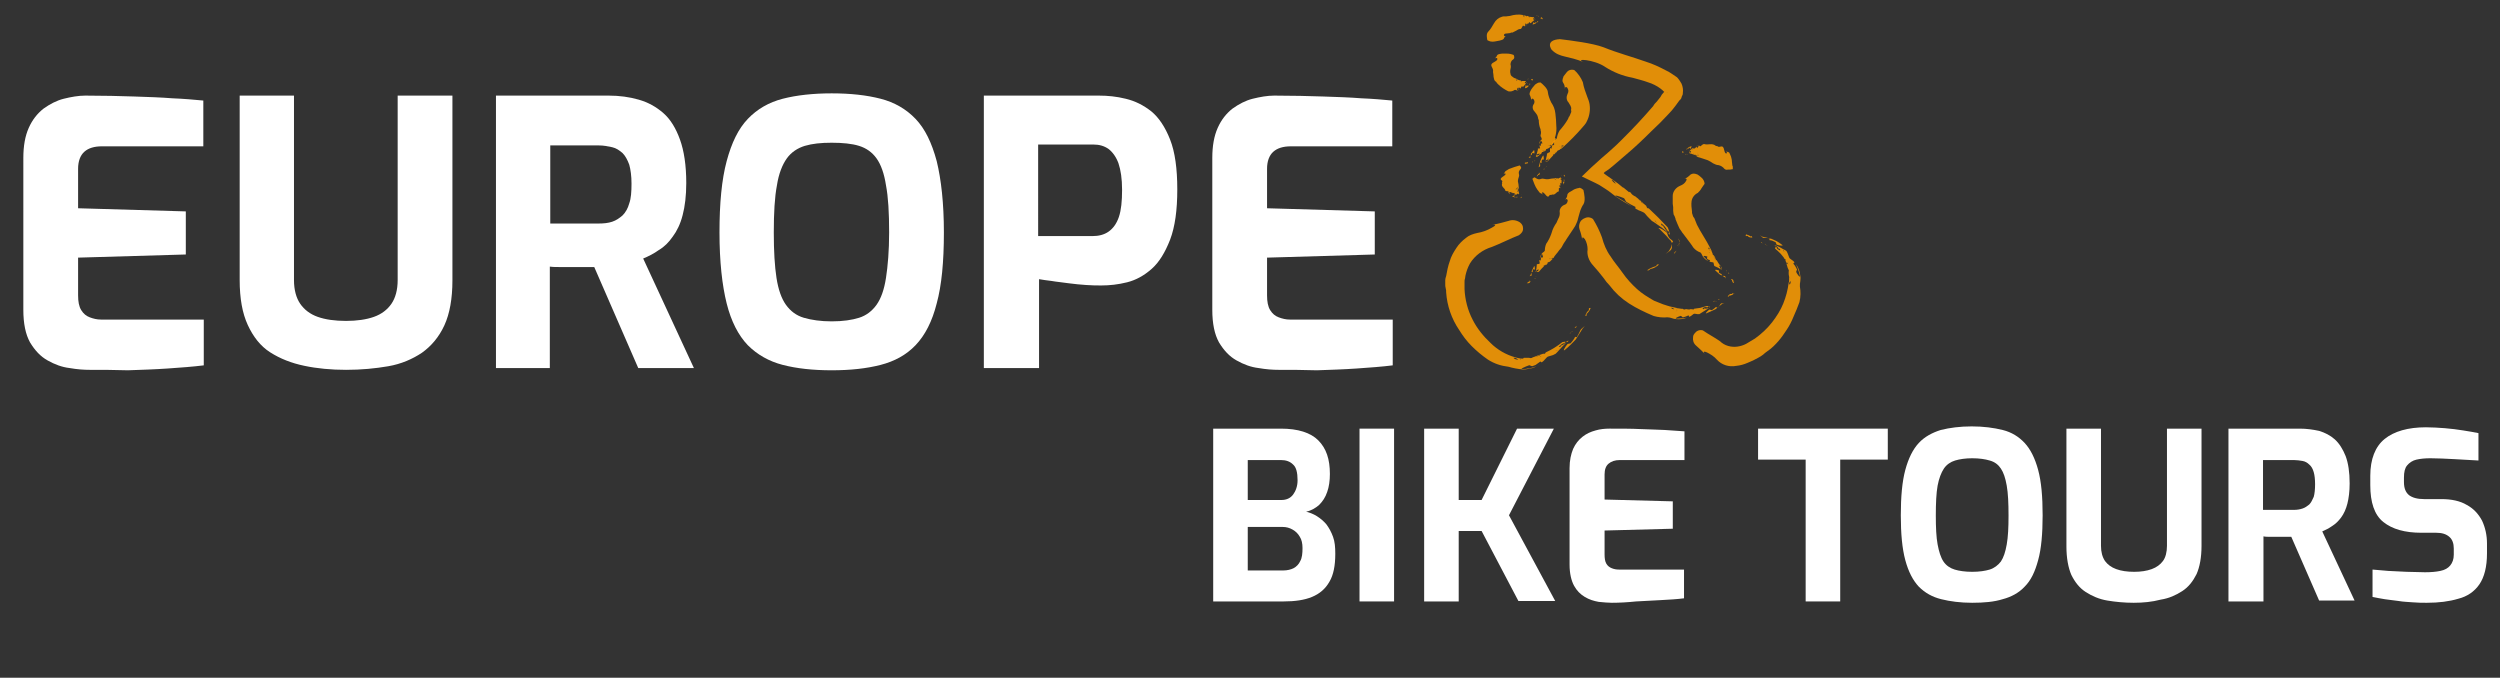 <?xml version="1.0" encoding="utf-8"?>
<!-- Generator: Adobe Illustrator 24.2.3, SVG Export Plug-In . SVG Version: 6.00 Build 0)  -->
<svg version="1.1" id="Layer_1" xmlns="http://www.w3.org/2000/svg" xmlns:xlink="http://www.w3.org/1999/xlink" x="0px" y="0px"
	 viewBox="0 0 557 151" style="enable-background:new 0 0 557 151;" xml:space="preserve">
<rect x="0" y="0" width="557" height="151" fill="#333333" stroke="none"/>
<style type="text/css">
	.st0{enable-background:new    ;}
	.st1{fill:#FFFFFF;}
	.st2{opacity:0.85;}
	.st3{fill:#FF9D00;}
</style>
<g class="st0">
	<path class="st1" d="M20,82.4c-1.3,0-2.8-0.1-4.5-0.4c-1.7-0.2-3.3-0.8-4.9-1.7c-1.6-0.9-2.8-2.2-3.9-4c-1-1.8-1.5-4.2-1.5-7.3
		V35.2c0-2.7,0.4-4.9,1.2-6.7s1.9-3.2,3.3-4.3c1.4-1,2.9-1.8,4.5-2.2c1.6-0.4,3.3-0.7,4.8-0.7c4.1,0,7.7,0.1,10.9,0.2
		c3.1,0.1,6,0.2,8.5,0.4c2.5,0.1,4.8,0.3,6.9,0.5v10.2H22.7c-1.7,0-3,0.4-3.9,1.2c-0.9,0.8-1.4,2.1-1.4,3.8v8.8l24,0.7v9.6l-24,0.7
		v8.4c0,1.4,0.2,2.5,0.7,3.3c0.5,0.8,1.1,1.3,1.9,1.6c0.8,0.3,1.6,0.5,2.5,0.5h22.9v10.2c-2.4,0.3-5.1,0.5-8,0.7
		c-2.9,0.2-5.9,0.3-8.9,0.4C25.5,82.4,22.7,82.4,20,82.4z"/>
	<path class="st1" d="M77.1,82.4c-3.3,0-6.5-0.3-9.3-0.9c-2.9-0.6-5.4-1.6-7.6-3c-2.2-1.4-3.8-3.5-5-6.1c-1.2-2.6-1.8-5.9-1.8-10
		V21.3h12.1v41.1c0,2.2,0.5,4,1.4,5.3c0.9,1.3,2.2,2.3,3.9,2.9c1.7,0.6,3.8,0.9,6.3,0.9c2.4,0,4.5-0.3,6.2-0.9
		c1.7-0.6,3-1.6,3.9-2.9c0.9-1.3,1.4-3.1,1.4-5.3V21.3h12.2v41.2c0,4-0.6,7.4-1.8,10c-1.2,2.6-2.9,4.6-5,6.1c-2.1,1.4-4.6,2.5-7.5,3
		C83.6,82.1,80.5,82.4,77.1,82.4z"/>
	<path class="st1" d="M110.5,82V21.3h25.1c2.4,0,4.6,0.3,6.7,0.9c2.1,0.6,3.9,1.6,5.5,3c1.6,1.4,2.8,3.4,3.7,5.9
		c0.9,2.5,1.4,5.7,1.4,9.7c0,2.8-0.3,5.2-0.8,7.1c-0.5,2-1.3,3.6-2.2,4.8c-0.9,1.3-1.9,2.3-3.1,3c-1.1,0.8-2.3,1.4-3.5,1.9L154.6,82
		h-12.4l-9.8-22.5c-0.7,0-1.4,0-2.3,0c-0.8,0-1.7,0-2.6,0c-0.9,0-1.8,0-2.6,0c-0.9,0-1.7,0-2.4-0.1V82H110.5z M122.6,49.8h10.8
		c1.1,0,2.1-0.1,3-0.4c0.9-0.3,1.6-0.8,2.3-1.4c0.7-0.7,1.2-1.6,1.5-2.7c0.4-1.1,0.5-2.6,0.5-4.4c0-1.7-0.2-3.1-0.5-4.2
		c-0.4-1.1-0.9-2-1.5-2.6c-0.7-0.6-1.4-1.1-2.3-1.3c-0.9-0.2-1.9-0.4-3-0.4h-10.8V49.8z"/>
	<path class="st1" d="M185.3,82.5c-4.2,0-7.8-0.4-10.9-1.2c-3.1-0.8-5.7-2.3-7.8-4.4c-2.1-2.2-3.7-5.3-4.7-9.3
		c-1-4-1.6-9.3-1.6-15.8c0-6.5,0.5-11.8,1.6-15.9c1.1-4.1,2.6-7.2,4.7-9.4c2.1-2.2,4.7-3.7,7.8-4.5c3.1-0.8,6.8-1.2,10.9-1.2
		c4.2,0,7.8,0.4,10.9,1.2c3.1,0.8,5.7,2.3,7.8,4.5c2.1,2.2,3.6,5.3,4.7,9.4c1,4.1,1.6,9.4,1.6,15.9c0,6.5-0.5,11.8-1.6,15.8
		c-1,4-2.6,7.1-4.7,9.3c-2.1,2.2-4.7,3.6-7.8,4.4C193.1,82.1,189.5,82.5,185.3,82.5z M185.3,71.6c2.5,0,4.5-0.3,6.1-0.8
		c1.6-0.5,2.9-1.5,3.9-2.9c1-1.4,1.7-3.4,2.1-6c0.4-2.6,0.7-6,0.7-10.1c0-4.4-0.2-7.9-0.7-10.5c-0.4-2.6-1.1-4.6-2.1-6
		c-1-1.4-2.3-2.3-3.9-2.8c-1.6-0.5-3.7-0.7-6.1-0.7c-2.4,0-4.3,0.2-6,0.7c-1.6,0.5-3,1.4-4,2.8c-1,1.4-1.8,3.4-2.2,6
		c-0.5,2.6-0.7,6.1-0.7,10.5c0,4.2,0.2,7.5,0.6,10.1c0.4,2.6,1.1,4.6,2.1,6c1,1.4,2.3,2.4,4,2.9C180.8,71.3,182.9,71.6,185.3,71.6z"
		/>
	<path class="st1" d="M219.2,82V21.3h25.6c2,0,4,0.2,6,0.7c2.1,0.5,3.9,1.4,5.7,2.8c1.7,1.4,3.1,3.5,4.2,6.3
		c1.1,2.8,1.6,6.5,1.6,11.1c0,4.6-0.5,8.3-1.6,11.2c-1.1,2.8-2.4,5-4.1,6.5c-1.7,1.5-3.5,2.5-5.5,3c-2,0.5-3.9,0.7-5.7,0.7
		c-1,0-2.1,0-3.4-0.1s-2.6-0.2-4-0.4c-1.3-0.2-2.6-0.3-3.7-0.5c-1.1-0.1-2.1-0.3-2.8-0.4V82H219.2z M231.3,52.6h12.1
		c1.4,0,2.6-0.3,3.6-1c1-0.7,1.8-1.8,2.3-3.3c0.5-1.5,0.7-3.5,0.7-6c0-2.5-0.3-4.4-0.8-5.9c-0.5-1.4-1.3-2.5-2.2-3.2
		c-1-0.7-2.1-1-3.4-1h-12.3V52.6z"/>
	<path class="st1" d="M284.9,82.4c-1.3,0-2.8-0.1-4.5-0.4c-1.7-0.2-3.3-0.8-4.9-1.7c-1.6-0.9-2.8-2.2-3.9-4c-1-1.8-1.5-4.2-1.5-7.3
		V35.2c0-2.7,0.4-4.9,1.2-6.7s1.9-3.2,3.3-4.3c1.4-1,2.9-1.8,4.5-2.2c1.6-0.4,3.3-0.7,4.8-0.7c4.1,0,7.7,0.1,10.9,0.2
		c3.1,0.1,6,0.2,8.5,0.4c2.5,0.1,4.8,0.3,6.9,0.5v10.2h-22.6c-1.7,0-3,0.4-3.9,1.2c-0.9,0.8-1.4,2.1-1.4,3.8v8.8l24,0.7v9.6l-24,0.7
		v8.4c0,1.4,0.2,2.5,0.7,3.3c0.5,0.8,1.1,1.3,1.9,1.6c0.8,0.3,1.6,0.5,2.5,0.5h22.9v10.2c-2.4,0.3-5.1,0.5-8,0.7
		c-2.9,0.2-5.9,0.3-8.9,0.4C290.4,82.4,287.5,82.4,284.9,82.4z"/>
</g>
<g class="st0">
	<path class="st1" d="M270.3,134V95.5h15.1c3.8,0,6.6,0.9,8.3,2.6c1.8,1.8,2.6,4.2,2.6,7.5c0,1.5-0.2,2.9-0.6,4
		c-0.4,1.2-1,2.1-1.8,2.9c-0.8,0.7-1.8,1.3-2.9,1.5c0.8,0.2,1.6,0.5,2.4,1c0.8,0.5,1.5,1.1,2.1,1.8c0.6,0.8,1.1,1.7,1.5,2.8
		s0.5,2.3,0.5,3.8c0,2.6-0.4,4.7-1.3,6.2c-0.9,1.6-2.2,2.7-3.9,3.4c-1.7,0.7-3.8,1-6.3,1H270.3z M278,111.4h7.5c1.1,0,2-0.4,2.6-1.2
		c0.6-0.8,1-1.9,1-3.2c0-1.7-0.3-2.9-1-3.5c-0.7-0.7-1.6-1-2.7-1H278V111.4z M278,127.1h7.9c0.9,0,1.7-0.2,2.3-0.5s1.2-0.9,1.5-1.6
		c0.4-0.7,0.5-1.7,0.5-2.9c0-1-0.2-1.9-0.6-2.5c-0.4-0.7-0.9-1.2-1.6-1.6c-0.7-0.4-1.4-0.6-2.3-0.6H278V127.1z"/>
	<path class="st1" d="M302.9,134V95.5h7.7V134H302.9z"/>
	<path class="st1" d="M317.3,134V95.5h7.7v15.9h5.1l7.9-15.9h8.2l-10,19.3l10.3,19.1h-8.2l-8.2-15.6H325V134H317.3z"/>
	<path class="st1" d="M359.1,134.3c-0.8,0-1.8-0.1-2.9-0.2c-1.1-0.2-2.1-0.5-3.1-1.1c-1-0.6-1.8-1.4-2.4-2.5c-0.6-1.1-1-2.7-1-4.7
		v-21.5c0-1.7,0.3-3.1,0.8-4.3c0.5-1.1,1.2-2,2.1-2.7c0.9-0.7,1.8-1.1,2.9-1.4c1-0.3,2.1-0.4,3.1-0.4c2.6,0,4.9,0,6.9,0.1
		c2,0.1,3.8,0.1,5.4,0.2c1.6,0.1,3,0.2,4.4,0.3v6.4h-14.4c-1.1,0-1.9,0.3-2.5,0.8c-0.6,0.5-0.9,1.3-0.9,2.4v5.6l15.2,0.4v6.1
		l-15.2,0.4v5.3c0,0.9,0.1,1.6,0.4,2.1c0.3,0.5,0.7,0.8,1.2,1c0.5,0.2,1,0.3,1.6,0.3h14.5v6.4c-1.5,0.2-3.2,0.3-5.1,0.4
		c-1.9,0.1-3.7,0.2-5.6,0.3C362.6,134.2,360.8,134.3,359.1,134.3z"/>
	<path class="st1" d="M402.3,134v-31.6h-10.6v-6.9h28.9v6.9H410V134H402.3z"/>
	<path class="st1" d="M439.4,134.3c-2.6,0-4.9-0.3-6.9-0.8c-2-0.5-3.6-1.4-5-2.8c-1.3-1.4-2.3-3.3-3-5.9c-0.7-2.6-1-5.9-1-10
		c0-4.1,0.3-7.5,1-10.1c0.7-2.6,1.7-4.6,3-6c1.3-1.4,3-2.3,4.9-2.9c2-0.5,4.3-0.8,6.9-0.8c2.6,0,4.9,0.3,6.9,0.8
		c2,0.5,3.6,1.5,4.9,2.9c1.3,1.4,2.3,3.4,3,6c0.7,2.6,1,5.9,1,10.1c0,4.1-0.3,7.5-1,10c-0.7,2.6-1.6,4.5-3,5.9
		c-1.3,1.4-3,2.3-4.9,2.8C444.3,134.1,442,134.3,439.4,134.3z M439.4,127.4c1.6,0,2.9-0.2,3.9-0.5c1-0.3,1.9-1,2.5-1.8
		c0.6-0.9,1-2.1,1.3-3.8s0.4-3.8,0.4-6.4c0-2.8-0.1-5-0.4-6.7s-0.7-2.9-1.3-3.8c-0.6-0.9-1.4-1.5-2.5-1.8c-1-0.3-2.3-0.5-3.9-0.5
		c-1.5,0-2.8,0.2-3.8,0.5c-1,0.3-1.9,0.9-2.5,1.8c-0.6,0.9-1.1,2.2-1.4,3.8c-0.3,1.7-0.4,3.9-0.4,6.7c0,2.6,0.1,4.8,0.4,6.4
		c0.3,1.6,0.7,2.9,1.3,3.8c0.6,0.9,1.5,1.5,2.5,1.8C436.5,127.2,437.8,127.4,439.4,127.4z"/>
	<path class="st1" d="M475.4,134.3c-2.1,0-4.1-0.2-5.9-0.5s-3.4-1-4.8-1.9c-1.4-0.9-2.4-2.2-3.2-3.8c-0.7-1.6-1.1-3.8-1.1-6.3V95.5
		h7.7v26.1c0,1.4,0.3,2.5,0.9,3.4c0.6,0.8,1.4,1.4,2.5,1.8c1.1,0.4,2.4,0.6,4,0.6c1.5,0,2.8-0.2,3.9-0.6c1.1-0.4,1.9-1,2.5-1.8
		c0.6-0.8,0.9-2,0.9-3.4V95.5h7.7v26.1c0,2.6-0.4,4.7-1.1,6.3c-0.8,1.6-1.8,2.9-3.2,3.8c-1.4,0.9-2.9,1.6-4.8,1.9
		C479.5,134.1,477.5,134.3,475.4,134.3z"/>
	<path class="st1" d="M496.5,134V95.5h15.9c1.5,0,2.9,0.2,4.3,0.5c1.3,0.4,2.5,1,3.5,1.9c1,0.9,1.8,2.2,2.4,3.7
		c0.6,1.6,0.9,3.6,0.9,6.1c0,1.8-0.2,3.3-0.5,4.5c-0.3,1.2-0.8,2.3-1.4,3.1c-0.6,0.8-1.2,1.4-2,1.9c-0.7,0.5-1.5,0.9-2.2,1.2
		l7.2,15.4h-7.9l-6.2-14.2c-0.4,0-0.9,0-1.4,0c-0.5,0-1.1,0-1.6,0s-1.1,0-1.7,0c-0.6,0-1.1,0-1.5-0.1V134H496.5z M504.2,113.6h6.9
		c0.7,0,1.3-0.1,1.9-0.3c0.6-0.2,1-0.5,1.5-0.9c0.4-0.4,0.7-1,1-1.7c0.2-0.7,0.3-1.7,0.3-2.8c0-1.1-0.1-2-0.3-2.7
		c-0.2-0.7-0.5-1.3-1-1.7c-0.4-0.4-0.9-0.7-1.5-0.8s-1.2-0.2-1.9-0.2h-6.9V113.6z"/>
	<path class="st1" d="M540.7,134.3c-1,0-2,0-3.1-0.1c-1.1-0.1-2.1-0.1-3.2-0.3c-1.1-0.1-2.1-0.3-3.1-0.4c-1-0.2-1.9-0.3-2.7-0.5
		v-6.1c1,0.1,2.2,0.2,3.5,0.3c1.3,0.1,2.7,0.1,4.1,0.2c1.4,0,2.8,0.1,4.1,0.1c1.3,0,2.5-0.1,3.4-0.3c1-0.2,1.7-0.6,2.2-1.2
		c0.5-0.6,0.8-1.4,0.8-2.4v-1.4c0-1.1-0.3-2-1-2.6c-0.7-0.6-1.6-0.9-2.9-0.9h-3.3c-3.7,0-6.5-0.8-8.5-2.4c-2-1.6-2.9-4.4-2.9-8.2
		V106c0-3.7,1.1-6.5,3.2-8.2c2.1-1.7,5.2-2.6,9.2-2.6c1.4,0,2.8,0.1,4.2,0.2c1.4,0.1,2.8,0.3,4.1,0.5s2.4,0.4,3.4,0.6v6.1
		c-1.6-0.1-3.4-0.2-5.3-0.3c-2-0.1-3.8-0.2-5.4-0.2c-1.2,0-2.2,0.1-3.1,0.3c-0.9,0.2-1.6,0.7-2.1,1.3c-0.5,0.6-0.7,1.5-0.7,2.7v1
		c0,1.4,0.4,2.3,1.1,2.9c0.8,0.6,1.9,0.9,3.4,0.9h3.8c2.3,0,4.2,0.4,5.7,1.3c1.5,0.8,2.6,2,3.4,3.5c0.7,1.5,1.1,3.2,1.1,5.1v2.2
		c0,3-0.6,5.3-1.7,6.9c-1.1,1.6-2.7,2.7-4.7,3.2C545.7,134,543.4,134.3,540.7,134.3z"/>
</g>
<g transform="translate(-1986.44 -1490.804)">
	<g transform="translate(2326.627 1532.731)" class="st2">
		<path class="st3" d="M1.8,20.2L2,20.1c-0.1,0-0.1,0-0.2,0C1.7,20.1,1.7,20.2,1.8,20.2z"/>
		<path class="st3" d="M2.1,20L2.1,20L2.1,20C2.2,19.9,2.2,19.9,2.1,20z"/>
		<path class="st3" d="M2.4,19.6c-0.1,0-0.1,0.1-0.1,0.2C2.3,19.7,2.3,19.6,2.4,19.6z"/>
		<path class="st3" d="M2,19.7c0.1,0,0.1,0.1,0.1,0.1l0,0c0,0,0-0.1,0-0.1C2.2,19.8,2.1,19.8,2,19.7z"/>
		<path class="st3" d="M2,19.7c-0.1,0-0.1,0-0.2-0.1C1.9,19.7,2,19.7,2,19.7z"/>
		<path class="st3" d="M1,18.6c0-0.1,0.3,0.2,0.3,0.1c0-0.2,0-0.5,0.1-0.6c0-0.1,0.4,0.1,0.4,0c0-0.2-0.1-1-0.2-0.7
			c-0.2,0.4-0.3,0.7-0.5,1c-0.1,0.3-0.2,0.7-0.3,1c-0.1,0.1-0.1,0.1-0.2,0.2c0.1,0,0.3-0.1,0.4-0.1C1.2,19.4,0.9,18.9,1,18.6z"/>
		<path class="st3" d="M0.3,21.3c0-0.1,0-0.2,0-0.2c0.3,0.1,0.4-0.1,0.5-0.4l-0.2-0.1c-0.1,0.1,0,0.2,0.1,0.2
			c-0.3,0-0.5,0.1-0.6,0.3C0.2,21.2,0.3,21.3,0.3,21.3z"/>
		<path class="st3" d="M0,21.3c0,0,0-0.1,0.1-0.1l0,0L0,21.3L0,21.3z"/>
		<path class="st3" d="M2.7,18.6c0.3-0.4,0.7-0.8,1.1-1.2c0-0.1-0.1-0.2,0-0.2c0.1,0,0.1,0,0.2,0l0.2-0.2l0-0.1l0,0
			C4.1,17,4.1,17,4,17c-0.1,0-0.1,0-0.2,0c0,0,0.1,0,0.2,0c0.1,0,0.1,0,0.2,0c0-0.1,0.1-0.1,0.1-0.2c0,0.1,0,0.1-0.1,0.2l0,0.1
			l0,0.1c0.1-0.1,0.2-0.2,0.4-0.4c0,0,0-0.1,0-0.1c0-0.1,0.1-0.3,0.3-0.2l0.1-0.1l0,0c0,0,0,0,0.1,0l0.3-0.3c0-0.1,0-0.2,0-0.3
			l0.2,0.1c-0.1-0.1-0.1-0.2-0.1-0.2c-0.1,0-0.3-0.1-0.4-0.1c-0.2-0.1,0.2,0.4-0.2,0.2c0.4,0.2-0.1-0.3,0.2-0.2c0.1,0,0.3,0,0.4,0.1
			c0-0.1,0.2-0.2,0.4-0.2c0.1,0.2-0.2,0.2-0.4,0.2c0,0.1,0,0.2,0.1,0.2l-0.2-0.1c0,0.1,0,0.2,0,0.3l0.6-0.6C6,15.3,6.3,15,6.6,14.6
			c0.3-0.3,0.5-0.7,0.8-1s0.5-0.7,0.7-1.1c0.2-0.4,0.5-0.7,0.7-1.1c0.5-0.8,1.1-1.6,1.6-2.4c0.3-0.4,0.5-0.8,0.7-1.3
			c0.2-0.4,0.3-0.9,0.4-1.3c0.1-0.5,0.3-0.9,0.4-1.4c0.2-0.5,0.4-1,0.7-1.4c0.5-0.8,0.2-2.3,0-3.2c-0.2-0.2-0.5-0.4-0.8-0.5
			C11.6,0,11.2,0,11,0.1c-0.4,0.1-0.7,0.3-1,0.5C9.2,1,9.1,1.2,9,1.5C9,1.6,9,1.8,8.9,2C8.8,2.2,8.7,2.4,8.5,2.6
			C8.8,2.3,9,2.4,9.1,2.7c0,0.5-0.3,0.9-0.7,1C7.8,3.9,7.3,4.5,7.3,5.2C7.4,5.7,7.3,6.3,7,6.8C6.9,7.1,6.7,7.4,6.6,7.7
			C6.1,8.4,5.7,9.2,5.5,10c-0.3,0.9-0.7,1.7-1.2,2.4c-0.2,0.5-0.3,1-0.3,1.5c-0.1,0.3-0.5,0.4-0.7,0.7c-0.2,0.3-0.4,0.7-0.4,1.1
			c0.2-0.4,0.2-0.6,0.4-1c0.1-0.2,0.3,0.5,0.3,0.7c0,0.1-0.4-0.1-0.4,0.1c-0.1,0.1-0.1,0.4-0.1,0.6c0,0.1-0.3-0.2-0.3-0.1
			c-0.1,0.3,0.2,0.8,0,0.8c-0.1,0.1-0.3,0.1-0.4,0.1c-0.1,0-0.1,0.1-0.2,0.1c0,0.1,0,0.1,0,0.2c0.1,0.1,0.3,0.2,0.4,0.2
			c-0.1,0-0.2,0-0.3,0.1c0.1,0,0.2,0,0.3-0.1c-0.1-0.1-0.2-0.2-0.4-0.2c0,0.4-0.1,0.9-0.2,1.3l0,0c0.1-0.2,0.4-0.4,0.6-0.3
			c-0.1,0-0.2-0.1-0.2-0.2l0.2,0.1c0,0.2-0.1,0.5-0.4,0.4l0,0.2c-0.1,0-0.2-0.1-0.3-0.2c0,0,0,0.1-0.1,0.1
			C2.3,18.7,2.5,18.7,2.7,18.6z"/>
		<path class="st3" d="M4.2,16.9c0,0,0,0.1,0,0.1l0.3-0.3C4.2,16.7,4.2,16.8,4.2,16.9z"/>
	</g>
	<g transform="translate(2338.258 1539.197)" class="st2">
		<path class="st3" d="M31.3,18.2l-0.4,0.2c0.1,0,0.2,0,0.3,0C31.2,18.4,31.2,18.3,31.3,18.2z"/>
		<path class="st3" d="M30.5,18.5L30.5,18.5l-0.1,0.1L30.5,18.5z"/>
		<path class="st3" d="M29.8,18.9c0.1,0,0.2-0.1,0.4-0.1C30,18.7,29.9,18.8,29.8,18.9z"/>
		<path class="st3" d="M30.4,18.8c-0.1,0-0.1-0.1-0.1-0.2l0,0c-0.1,0-0.1,0.1-0.2,0.1C30.3,18.7,30.3,18.7,30.4,18.8z"/>
		<path class="st3" d="M30.4,18.8c0.1,0,0.1,0.1,0.2,0.1C30.6,18.8,30.5,18.8,30.4,18.8z"/>
		<path class="st3" d="M30.8,20.2c-0.1,0.1-0.2-0.3-0.3-0.2c-0.3,0.3-0.6,0.5-0.9,0.7c-0.1,0.1-0.5-0.2-0.6-0.1
			c-0.3,0.2-1.1,1-0.6,0.8c0.7-0.3,1.4-0.6,2-0.9c0.5-0.4,1-0.8,1.5-1.2c0.1-0.1,0.3-0.1,0.5-0.2c-0.2,0-0.5,0.1-0.7,0.1
			C31.4,19.3,31.3,20,30.8,20.2z"/>
		<path class="st3" d="M34.2,16.9l-0.1,0.2c-0.5-0.1-0.7,0.2-1,0.5l0.2,0.1c0.2-0.1,0.1-0.2-0.1-0.2c0.4,0,0.9-0.1,1.2-0.4
			C34.4,17,34.4,16.9,34.2,16.9z"/>
		<path class="st3" d="M34.7,17c-0.1,0.1-0.1,0.1-0.2,0.1l0,0L34.7,17L34.7,17z"/>
		<path class="st3" d="M28.4,19.8c-0.5,0.1-1,0.3-1.4,0.4c-0.5,0.1-1,0.1-1.4,0.2c-0.1,0.1-0.1,0.2-0.2,0.2
			c-0.1-0.1-0.1-0.1-0.2-0.1c-0.1,0-0.3,0-0.4,0l-0.1,0l0,0c-0.1,0.1,0,0.1,0,0.2c0.1,0,0.1,0.1,0.2,0.1c0,0-0.1-0.1-0.2-0.1
			c-0.1-0.1-0.1-0.1-0.2-0.1c-0.1,0-0.3,0-0.4,0c0.1-0.1,0.3-0.1,0.4,0l0.2-0.1l0.1,0l-0.9,0c-0.1,0-0.1,0-0.2,0
			c-0.2,0.1-0.4,0.1-0.6-0.1l-0.2,0l0,0c0,0,0,0-0.1,0l-0.7-0.1c-0.2,0.1-0.3,0.2-0.5,0.2l-0.1-0.2c-0.1,0.1-0.2,0.2-0.3,0.2
			c0.1,0.1,0.2,0.3,0.3,0.4c0.1,0.2,0.4-0.4,0.6,0c-0.2-0.4-0.4,0.2-0.6,0c-0.1-0.1-0.2-0.3-0.3-0.4c-0.3,0-0.5-0.1-0.7-0.3
			c0.3-0.1,0.5,0.1,0.7,0.3c0.1,0,0.2-0.1,0.3-0.2l0.1,0.2c0.2-0.1,0.3-0.1,0.5-0.2c-0.5-0.1-0.9-0.2-1.3-0.3
			c-0.7-0.1-1.4-0.4-2.1-0.6l-1-0.4l-0.5-0.2l-0.5-0.2C15.3,17.8,14,17,12.9,16c-1.2-1.1-2.3-2.3-3.2-3.6C8.8,11.1,7.8,10,7,8.7
			C6.1,7.5,5.5,6,5.1,4.5c-0.5-1.4-1.2-2.8-2-4.1C2.6,0,1.9-0.1,1.3,0.2C1,0.3,0.7,0.5,0.4,0.8C0,1.4-0.1,2.1,0.1,2.7
			c0.3,0.8,0.5,1.6,0.6,2.4C0.6,4.3,0.9,4.4,1.3,4.9c0.4,0.7,0.6,1.5,0.6,2.3C1.7,8.4,2.2,9.7,3,10.6c0.4,0.5,0.9,1,1.3,1.5
			c0.4,0.5,0.8,1,1.2,1.5c0.4,0.6,0.8,1.1,1.3,1.6c1.2,1.6,2.6,2.9,4.3,4c1.7,1.1,3.6,2,5.5,2.8c1,0.3,2.1,0.4,3.1,0.3
			c0.3,0,0.7,0.1,1,0.2c0.3,0.1,0.6,0.2,0.9,0.2c0.8,0.1,1.6,0,2.4-0.3c-0.8,0.1-1.5,0.2-2.3,0.2c-0.6,0,0.5-0.5,0.9-0.6
			c0.2-0.1,0.4,0.4,0.6,0.3c0.4-0.1,0.7-0.2,1.1-0.4c0.2-0.1,0.2,0.3,0.2,0.3c0.3-0.1,0.5-0.2,0.7-0.4c0.2-0.2,0.4-0.3,0.5-0.3
			c0.3,0,0.5,0.1,0.7,0.1c0.1,0,0.3,0,0.4,0c0.1-0.1,0.2-0.1,0.3-0.2c-0.1-0.1-0.2-0.3-0.2-0.4c0.1,0,0.3,0,0.5,0
			c-0.1,0-0.3,0-0.5,0c0,0.2,0.1,0.3,0.2,0.4c0.6-0.4,1.3-0.8,1.9-1.2l0,0c-0.4,0.2-0.9,0.2-1.3,0.1c0.2,0,0.2,0.2,0,0.2l-0.2-0.2
			c0.3-0.2,0.6-0.4,1.1-0.2c0.1-0.1,0.1-0.1,0.2-0.2c0.1,0,0.2,0.1,0.2,0.2c0.1,0,0.1-0.1,0.2-0.1c-0.2-0.1-0.3-0.1-0.5-0.2
			L28.4,19.8z"/>
		<path class="st3" d="M24.3,20.5c0.1,0,0.1,0,0.2,0l-0.8,0C23.9,20.6,24.1,20.5,24.3,20.5z"/>
	</g>
	<g transform="translate(2359.122 1529.471)" class="st2">
		<path class="st3" d="M12.6,22.3L12.4,22c0,0.1,0,0.1,0,0.2C12.4,22.3,12.5,22.3,12.6,22.3z"/>
		<path class="st3" d="M12.3,21.8L12.3,21.8L12.3,21.8C12.2,21.8,12.2,21.8,12.3,21.8z"/>
		<path class="st3" d="M11.9,21.5c0,0.1,0.1,0.1,0.2,0.2C12,21.6,12,21.5,11.9,21.5z"/>
		<path class="st3" d="M12,21.9c0-0.1,0.1-0.1,0.1-0.1l0,0c0,0-0.1-0.1-0.1-0.1C12.1,21.7,12.1,21.8,12,21.9z"/>
		<path class="st3" d="M12,21.9c0,0.1,0,0.1-0.1,0.2C12,22,12,21.9,12,21.9z"/>
		<path class="st3" d="M10.8,22.7c-0.1,0,0.3-0.3,0.1-0.3c-0.2-0.1-0.5-0.2-0.6-0.3c-0.1,0,0.1-0.4,0-0.5c-0.2-0.1-1.1-0.3-0.8,0
			c0.4,0.4,0.7,0.6,1,0.9c0.4,0.2,0.8,0.4,1.1,0.6c0.1,0.1,0.1,0.2,0.2,0.3c0-0.1-0.1-0.3-0.1-0.5C11.6,22.7,11,22.9,10.8,22.7z"/>
		<path class="st3" d="M13.7,24.1l-0.2,0c0.1-0.4-0.1-0.5-0.4-0.6L13,23.7c0.1,0.1,0.2,0,0.2-0.1c0,0.3,0.1,0.6,0.3,0.8
			C13.6,24.3,13.7,24.2,13.7,24.1z"/>
		<path class="st3" d="M13.6,24.5c0,0-0.1-0.1-0.1-0.1l0,0L13.6,24.5L13.6,24.5z"/>
		<path class="st3" d="M10.9,20.9c-0.4-0.5-0.8-1-1.1-1.6c-0.1,0-0.2,0-0.2,0c0-0.1,0-0.1,0-0.2l-0.1-0.2l-0.1-0.1l0,0
			c-0.1,0-0.1,0-0.1,0.1c0,0.1,0,0.1-0.1,0.2c0,0,0-0.1,0.1-0.2c0-0.1,0-0.1,0-0.2c-0.1,0-0.1-0.1-0.2-0.2c0.1,0,0.1,0.1,0.2,0.2
			c0,0,0.1,0.1,0.1,0.1l0.1,0l-0.3-0.5c0,0-0.1-0.1-0.1-0.1C9,18.1,8.8,18,8.9,17.8l-0.1-0.1l0,0c0,0,0,0,0-0.1l-0.2-0.4
			c-0.1,0-0.3-0.1-0.4-0.1L8.4,17c-0.1,0-0.2,0-0.3,0C8.1,17.1,8,17.3,8,17.4c-0.1,0.2,0.5-0.1,0.2,0.3c0.3-0.3-0.3-0.1-0.2-0.3
			c0-0.1,0.1-0.3,0.2-0.4C8,16.9,7.9,16.7,8,16.5c0.3,0,0.2,0.3,0.1,0.5c0.1,0,0.2,0,0.3,0l-0.1,0.2c0.1,0,0.2,0.1,0.4,0.1l-0.4-0.8
			c-0.9-1.8-2-3.3-2.9-5.1c-0.2-0.5-0.4-1-0.6-1.5C4.5,9.6,4.5,9.4,4.4,9.1L4.3,8.8c0-0.1,0-0.2,0-0.3C4.2,7.7,4.1,6.9,4.2,6.2
			c0.1-0.8,0.6-1.5,1.4-1.9C5.9,4,6.2,3.7,6.4,3.3c0.3-0.4,0.5-0.8,0.7-1C7.1,1.8,6.8,1.2,6.4,0.9C6.1,0.6,5.8,0.4,5.5,0.2
			C4.7-0.1,4.4,0,4,0.2C3.6,0.6,3.1,1,2.6,1.2C3.1,1,3.2,1.3,3,1.6C2.7,2.2,2.2,2.5,1.7,2.7C0.7,3.1,0,4,0,5C0,5.6,0,6.1,0,6.7
			c0,0.3,0.1,0.5,0.1,0.8c0,0.1,0,0.3,0,0.4s0,0.3,0,0.4c0,0.3,0.1,0.6,0.1,0.8C0.4,9.4,0.5,9.7,0.6,10c0,0.2,0.1,0.4,0.2,0.6
			s0.1,0.3,0.2,0.5c0.1,0.3,0.3,0.6,0.4,0.9c0.1,0.3,0.3,0.5,0.5,0.8s0.3,0.5,0.5,0.7c0.7,1,1.5,1.9,2.2,3c0.4,0.5,1,0.9,1.6,1.1
			c0.3,0.3,0.4,0.8,0.6,1c0.3,0.4,0.7,0.7,1.1,0.9c-0.3-0.3-0.6-0.6-1-1c-0.2-0.3,0.6-0.1,0.8,0c0.1,0-0.2,0.4,0,0.5
			c0.1,0.2,0.4,0.2,0.6,0.3c0.1,0-0.2,0.3-0.1,0.3c0.3,0.2,0.9,0.1,0.9,0.3c0,0.2,0.1,0.3,0.1,0.5c0,0.1,0.1,0.2,0.1,0.2l0.2,0.1
			c0.1-0.1,0.2-0.2,0.3-0.3c0,0.1,0,0.2,0.1,0.3c0-0.1,0-0.2-0.1-0.3c-0.1,0.1-0.2,0.2-0.3,0.3c0.5,0.2,0.9,0.4,1.3,0.7l0,0
			c-0.2-0.2-0.3-0.5-0.3-0.8c0,0.2-0.1,0.2-0.2,0.1l0.1-0.2c0.2,0.1,0.5,0.2,0.4,0.6l0.2,0c0,0.1-0.1,0.2-0.2,0.3
			c0,0,0.1,0.1,0.1,0.1C10.9,21.3,10.9,21.1,10.9,20.9z"/>
		<path class="st3" d="M9.3,18.7c0,0,0.1,0.1,0.1,0.1l-0.3-0.4C9,18.5,9.2,18.6,9.3,18.7z"/>
	</g>
	<g transform="translate(2361.208 1522.892)" class="st2">
		<path class="st3" d="M0.8,2.4l0.1,0c0-0.1,0-0.1,0-0.2C0.8,2.2,0.8,2.3,0.8,2.4z"/>
		<path class="st3" d="M1,2.4L1,2.4L1,2.4C1,2.4,1,2.4,1,2.4z"/>
		<path class="st3" d="M1.2,2.4c0,0-0.1,0-0.1,0C1.1,2.4,1.1,2.4,1.2,2.4z"/>
		<path class="st3" d="M1.1,2.2c0,0.1,0,0.1,0,0.2l0,0c0,0,0,0,0.1,0C1.1,2.3,1.1,2.3,1.1,2.2z"/>
		<path class="st3" d="M1.1,2.2V2.1C1.1,2.1,1.1,2.2,1.1,2.2z"/>
		<path class="st3" d="M1.4,0.8c0,0-0.1,0.4,0,0.3C1.5,1,1.6,0.8,1.7,0.8c0.1-0.1,0,0.4,0.1,0.3C1.9,1,2.2,0.5,2.1,0.5
			c-0.2,0-0.4,0.1-0.6,0.2C1.4,0.8,1.2,0.9,1,1.1c0,0-0.1,0-0.1-0.1C0.9,1.1,1,1.1,1,1.2C1.1,1.4,1.3,0.8,1.4,0.8z"/>
		<path class="st3" d="M0,1.9l0.1-0.1c0,0.3,0.1,0.2,0.2,0.1V1.7c-0.1,0-0.1,0.1-0.1,0.2C0.3,1.7,0.2,1.6,0.1,1.6C0,1.7,0,1.8,0,1.9
			z"/>
		<path class="st3" d="M0,1.7C0,1.6,0,1.6,0,1.7L0,1.7L0,1.7L0,1.7z"/>
		<path class="st3" d="M1.7,2.1c0.2,0,0.5,0.1,0.7,0.2c0-0.1,0.1-0.2,0.1-0.1c0,0.1,0,0.1,0,0.2l0.1,0l0,0l0,0c0-0.1,0-0.1,0-0.2
			c0-0.1,0-0.1,0-0.2c0,0,0,0.1,0,0.2c0,0,0,0.1,0,0.1c0,0,0.1,0,0.1,0c0,0-0.1,0-0.1,0c0,0,0,0-0.1,0l0,0l0.2,0.1c0,0,0,0,0.1,0
			C2.9,2.4,3,2.3,3,2.5l0,0v0c0,0,0,0,0,0l0.2,0.1c0-0.1,0.1-0.1,0.2-0.2c0,0,0,0.1,0,0.2c0-0.1,0.1-0.1,0.1-0.2c0-0.1,0-0.3,0-0.4
			c0-0.2-0.2,0.4-0.1,0c0,0.4,0.1-0.2,0.1,0c0,0.1,0,0.2,0,0.4c0.1-0.1,0.1,0,0.1,0.2c-0.1,0.2-0.1,0-0.1-0.2c0,0.1-0.1,0.1-0.1,0.2
			c0-0.1,0-0.2,0-0.2C3.3,2.5,3.3,2.6,3.2,2.7l0.3,0.2C4.3,3.1,5,3.4,5.7,3.6c0.4,0.2,0.8,0.4,1.2,0.7c0.4,0.2,0.8,0.4,1.2,0.4
			c0.5,0.1,1,0.4,1.3,0.8c0.2,0.2,0.5,0.3,0.8,0.2c0.1,0,0.2,0,0.2,0s0.2,0,0.3,0c0.1,0,0.4-0.1,0.6-0.1c0,0,0,0,0-0.1l0-0.1l0-0.2
			c0-0.1,0-0.3-0.1-0.4c0-0.3-0.1-0.6-0.1-0.9c0-0.4-0.1-0.7-0.2-1.1c-0.1-0.2-0.2-0.5-0.3-0.7c-0.1-0.1-0.1-0.2-0.1-0.2
			c-0.1,0-0.1-0.1-0.2-0.1C10.1,1.8,10,1.7,9.9,1.5C10,1.8,10,2,9.9,2.1S9.5,2,9.4,1.4C9.1-0.2,8.4,1,7.9,0.5
			C7.8,0.4,7.6,0.5,7.5,0.4C6.7-0.3,5.8,0.3,4.9,0C4.6,0,4.4,0.3,4.1,0.5c-0.2,0-0.3-0.2-0.4-0.2c-0.2,0-0.4,0.1-0.6,0.2
			c0.2-0.1,0.4-0.1,0.6-0.2c0.1,0-0.2,0.5-0.3,0.6c-0.1,0.1,0-0.4-0.1-0.3C3.2,0.7,3.1,0.8,3,0.9C2.9,1,3,0.6,3,0.7
			C2.9,0.7,2.7,1.2,2.6,1.1C2.6,1,2.5,1,2.5,0.9c0,0-0.1-0.1-0.1,0L2.3,0.9c0,0.1,0,0.3-0.1,0.4c0,0-0.1-0.1-0.1-0.2
			c0,0,0.1,0.1,0.1,0.2c0-0.2,0-0.3,0.1-0.4C2.1,1.1,1.9,1.3,1.7,1.5l0,0c0.1,0,0.2,0,0.2,0.3c0-0.1,0-0.2,0.1-0.2v0.2
			C1.9,1.9,1.7,2,1.7,1.7L1.6,1.8c0-0.1,0-0.2,0-0.3c0,0,0,0-0.1,0C1.6,1.7,1.6,1.9,1.7,2.1z"/>
		<path class="st3" d="M2.7,2.3C2.7,2.3,2.7,2.3,2.7,2.3l0.1,0.1C2.8,2.2,2.8,2.2,2.7,2.3z"/>
	</g>
	<g transform="translate(2331.78 1499.526)" class="st2">
		<path class="st3" d="M27.6,47.9c0.2-0.2,0.4-0.5,0.6-0.8c-0.1,0.1-0.3,0.3-0.4,0.3C27.7,47.6,27.7,47.7,27.6,47.9z"/>
		<path class="st3" d="M28.7,46.2c0-0.1,0-0.1,0.1-0.2v-0.2C28.8,46,28.8,46.1,28.7,46.2z"/>
		<path class="st3" d="M28.6,44.4c0.1,0.3,0.2,0.6,0.2,0.9C28.9,45,28.8,44.7,28.6,44.4z"/>
		<path class="st3" d="M28.6,45.8c0.1-0.1,0.2-0.2,0.2,0v0c0-0.2,0-0.4,0-0.6C28.8,45.5,28.7,45.6,28.6,45.8z"/>
		<path class="st3" d="M28.6,45.8c-0.1,0.1-0.2,0.2-0.2,0.3C28.5,46,28.6,45.9,28.6,45.8z"/>
		<path class="st3" d="M27.1,45.4c-0.1-0.1,0.4-0.1,0.3-0.3c-0.1-0.1-0.1-0.2-0.2-0.3c-0.1-0.1-0.2-0.1-0.3-0.2l-0.1-0.1
			c-0.1,0-0.1-0.1-0.1-0.1c-0.1-0.1-0.2-0.2-0.3-0.4c-0.2-0.2-0.2-0.8-0.5-1c-0.4-0.3-0.8-0.6-1.2-0.8C24.2,42,24,42,24.4,42.3
			c0.6,0.6,1,1,1.5,1.5c0.2,0.2,0.4,0.5,0.6,0.7c0.1,0.1,0.3,0.3,0.4,0.4c0.2,0.3,0.3,0.7,0.2,1c0,0.2-0.1,0.4-0.2,0.6
			c-0.1,0.2-0.3,0.5-0.4,0.7c-0.2,0.2-0.4,0.4-0.7,0.6c0.4-0.2,0.7-0.5,1-0.7C27.3,46.7,27.2,45.9,27.1,45.4z"/>
		<path class="st3" d="M22,51.5l0.4-0.3c0.7-0.1,1.4-0.5,1.9-1l-0.4,0c-0.3,0.2-0.3,0.4,0,0.3c-0.8,0.2-1.6,0.5-2.3,1
			C21.7,51.4,21.7,51.6,22,51.5z"/>
		<path class="st3" d="M21.2,51.6l0.4-0.2c0,0,0,0,0,0L21.2,51.6L21.2,51.6z"/>
		<path class="st3" d="M26.2,41.9c-1.4-1.5-2.8-2.9-4.2-4.2c-0.2,0-0.3,0-0.4-0.2c-0.1-0.1-0.1-0.3-0.2-0.4l-0.6-0.5l-0.2-0.2h0
			c-0.1-0.1-0.2,0-0.1,0.1c0.1,0.1,0.1,0.2,0.1,0.3c0-0.1-0.1-0.2-0.1-0.3c-0.1-0.1-0.2-0.3-0.3-0.4c-0.2-0.1-0.4-0.3-0.6-0.5
			c0.2,0.1,0.4,0.3,0.6,0.5l0.4,0.2l0.1,0.1c-0.5-0.4-1-0.8-1.5-1.2c-0.1-0.1-0.2-0.2-0.3-0.2c-0.4-0.2-0.8-0.5-0.9-0.8L17.6,34
			l0,0.1c0,0-0.1-0.1-0.1-0.1l-1.1-0.9c-0.3-0.1-0.6-0.2-0.9-0.3l-0.1-0.4c-0.2,0-0.4,0-0.6-0.1c0.1,0.2,0.3,0.5,0.4,0.7
			c0.1,0.4,0.8,0.1,0.9,0.6C16,33,15.3,33.3,15.2,33c-0.1-0.2-0.2-0.4-0.4-0.7c-0.4-0.2-0.8-0.5-1.1-1c0.2,0.1,0.5,0.2,0.6,0.4
			c0.2,0.2,0.3,0.4,0.4,0.6c0.2,0.1,0.4,0.1,0.6,0.1l0.1,0.4c0.3,0.1,0.6,0.2,0.9,0.3l-1.1-0.9l-1.1-0.8c-0.8-0.6-1.5-1-2.1-1.5
			c0,0,0,0,0-0.1l0.1-0.1l0.1-0.1l0.3-0.2l0.6-0.4l1.1-0.9c0.9-0.8,1.9-1.6,2.8-2.4c1.9-1.6,3.7-3.3,5.6-5.2
			c1.3-1.2,2.5-2.4,3.7-3.7c0.6-0.6,1.2-1.3,1.7-2l0.8-1.1l0.1-0.1l0.1-0.1l0.1-0.1c0.1-0.1,0.2-0.3,0.2-0.4s0.1-0.3,0.2-0.5
			s0.1-0.3,0.1-0.5c0.1-0.7,0-1.4-0.3-2.1c-0.3-0.5-0.6-1-1-1.4C27.5,8,26.8,7.4,25.9,7c-1.5-0.8-3-1.5-4.6-2
			c-3.1-1.1-6.2-1.9-9.4-3.2C9.5,0.9,4.7,0.3,2.2,0c-3.4,0.2-1.9,2.3-1.8,2.4c1.8,1.8,3.5,1.2,7.3,2.8c-2.7-1,2.2-0.7,4.6,1
			c1.9,1.2,3.9,2,6.1,2.4c1.1,0.3,2.3,0.6,3.4,1c1,0.3,2,0.8,2.8,1.4c0.3,0.2,0.6,0.5,0.9,0.8c0,0,0.1,0.1,0.1,0.1c0,0,0,0,0,0
			c0,0,0,0,0,0c0,0,0,0,0,0l0.1,0c0.4-0.2,0.6-0.1,0.4-0.1c-0.1,0-0.1,0-0.2,0c-0.1,0-0.3-0.1-0.4-0.1c0,0,0,0,0,0l-0.2,0.2
			c-0.3,0.3-0.5,0.6-0.7,1l-0.8,1c-0.3,0.3-0.6,0.6-0.8,1c-1.1,1.3-2.3,2.6-3.4,3.8s-2.4,2.5-3.7,3.8c-0.6,0.6-1.3,1.3-2,1.9
			c-0.3,0.3-0.7,0.6-1,0.9l-1.4,1.2c-1.7,1.5-3.2,2.9-4.4,4.1c1.4,0.7,2.8,1.3,3.9,1.9c0.5,0.3,0.9,0.6,1.4,0.9l0.3,0.2l0.3,0.2
			l0.4,0.3c0.5,0.4,0.9,0.7,1.3,1c1.3,0.9,2.5,1.6,3.6,2.2c-1.2-0.8-2.1-1.4-3.5-2.2c-0.9-0.6,0.9,0,1.6,0.3
			c0.3,0.1,0.4,0.8,0.7,0.9c0.6,0.4,1.2,0.7,1.8,1c0.3,0.1,0,0.4,0.2,0.5c0.8,0.5,1.7,0.6,2.1,1.1c0.3,0.4,0.6,0.7,0.9,1
			c0.2,0.2,0.4,0.4,0.6,0.6l0.5,0.3c0-0.2,0-0.3,0.1-0.5c0.2,0.2,0.4,0.5,0.5,0.7c-0.2-0.2-0.4-0.5-0.5-0.7
			c-0.1,0.1-0.1,0.3-0.1,0.5c1.2,0.8,2.3,1.6,3.3,2.5l0,0c-0.6-0.6-1.1-1.3-1.5-2c0.2,0.3,0.1,0.4-0.2,0.1c0-0.1,0-0.3-0.1-0.4
			c0.6,0.4,1.1,0.9,1.4,1.6l0.4,0.3c0.1,0.2,0,0.3-0.1,0.4c0.1,0.1,0.2,0.2,0.3,0.3C26.6,42.8,26.4,42.3,26.2,41.9z"/>
		<path class="st3" d="M20,36.1c0.1,0.1,0.2,0.1,0.3,0.2l-1.2-1C19.2,35.7,19.6,35.9,20,36.1z"/>
	</g>
	<g transform="translate(2308.44 1539.919)" class="st2">
		<path class="st3" d="M29.2,23.5c-0.1,0.2-0.3,0.3-0.4,0.5c0.1-0.1,0.2-0.1,0.3-0.1C29.3,23.7,29.2,23.6,29.2,23.5z"/>
		<path class="st3" d="M28.4,24.4L28.4,24.4l-0.1,0.2L28.4,24.4z"/>
		<path class="st3" d="M27.7,25.3c0.1-0.1,0.3-0.3,0.4-0.4C27.9,25,27.8,25.1,27.7,25.3z"/>
		<path class="st3" d="M28.4,24.7c-0.1,0-0.2,0-0.1-0.1l0,0l-0.2,0.3C28.2,24.8,28.3,24.7,28.4,24.7z"/>
		<path class="st3" d="M28.4,24.7c0.1,0,0.2,0,0.3,0C28.6,24.7,28.5,24.7,28.4,24.7z"/>
		<path class="st3" d="M29.3,26c-0.1,0.1-0.3-0.2-0.4,0c-0.2,0.5-0.6,0.9-0.9,1.3c-0.1,0.2-0.7,0.1-0.8,0.3
			c-0.4,0.4-1.2,1.8-0.5,1.2c0.9-0.7,1.6-1.5,2.4-2.3c0.5-0.8,1-1.6,1.5-2.4c0.2-0.2,0.3-0.4,0.5-0.6c-0.2,0.2-0.5,0.4-0.8,0.7
			c-0.2,0.2-0.3,0.5-0.4,0.7C29.7,25.3,29.5,25.7,29.3,26z"/>
		<path class="st3" d="M32,19.6l0,0.4c-0.4,0.3-0.7,0.8-0.8,1.3l0.3-0.1c0.1-0.3,0-0.4-0.2-0.2c0.5-0.4,0.9-0.9,1.1-1.5
			C32.3,19.5,32.1,19.5,32,19.6z"/>
		<path class="st3" d="M32.5,19.2l-0.1,0.3c0,0,0,0,0,0C32.4,19.4,32.5,19.3,32.5,19.2L32.5,19.2z"/>
		<path class="st3" d="M26.1,27.1c-1.1,0.9-2.4,1.7-3.7,2.3c-0.1,0.1-0.1,0.2-0.2,0.3c-0.1,0-0.2,0-0.4,0l-0.6,0.2l-0.2,0.1l0,0
			c-0.1,0.1,0,0.1,0.1,0.2c0.1,0,0.2,0,0.3,0.1c-0.1,0-0.2,0-0.3-0.1c-0.1,0-0.2,0-0.4,0c-0.2,0.1-0.3,0.2-0.5,0.2
			c0.2-0.1,0.3-0.2,0.5-0.2l0.3-0.2l0.1-0.1c-0.4,0.2-0.9,0.3-1.3,0.5c-0.1,0-0.2,0.1-0.3,0.1c-0.2,0.2-0.6,0.2-0.8,0.1
			c-0.1,0-0.2,0-0.2,0l0.1,0c0,0-0.1,0-0.1,0c-0.2,0-0.3,0-0.5,0h-0.5C17.3,30.9,17,31,16.8,31c0,0-0.1-0.2-0.2-0.2
			c-0.1,0.1-0.3,0.2-0.4,0.2c0.2,0.1,0.3,0.3,0.5,0.4c0.2,0.2,0.5-0.4,0.8,0c-0.3-0.4-0.6,0.2-0.8,0c-0.2-0.1-0.3-0.3-0.5-0.4
			c-0.4,0-0.8-0.1-1-0.4c0.2,0,0.4,0,0.6,0.1c0.2,0.1,0.3,0.2,0.5,0.3c0.1,0,0.3-0.1,0.4-0.2c0.1,0.1,0.2,0.2,0.2,0.2
			c0.2-0.1,0.5-0.1,0.7-0.2c-0.7,0-1.3-0.1-2-0.3c-2.1-0.6-4-1.7-5.5-3.2c-1.6-1.5-3-3.2-4-5.2c-1.1-2.1-1.7-4.5-1.8-6.8
			c0-0.3,0-0.6,0-0.8c0-0.3,0-0.5,0-0.8c0-0.2,0-0.5,0.1-0.7l0.1-0.7c0.2-0.9,0.5-1.8,1-2.7c1.1-1.8,2.9-3.1,4.9-3.7
			c0.8-0.3,1.9-0.8,3-1.3s2.2-1,3-1.3c1-0.7,1-1.3,0.9-1.9c-0.1-0.4-0.3-0.7-0.7-1c-0.8-0.5-1.7-0.6-2.5-0.3C13,0.4,12,0.7,10.4,1
			c1.1-0.2,0.8,0.2,0,0.6c-1,0.6-2.1,1-3.3,1.2C6.2,3,5.3,3.3,4.6,3.9C3.8,4.5,3,5.3,2.5,6.1c-0.6,0.9-1.2,1.9-1.5,3
			c-0.4,1.1-0.6,2.2-0.8,3.3C0.1,12.7,0,13,0,13.3c0,0.3,0,0.6,0,0.9c0,0.3,0,0.6,0.1,0.9s0.1,0.6,0.1,0.9c0.2,3,1.2,5.9,2.9,8.4
			c0.8,1.3,1.7,2.5,2.8,3.6C7,29.1,8.2,30.1,9.5,31c1.4,0.9,2.9,1.4,4.6,1.6c1,0.3,2.1,0.5,3.2,0.6c0.4,0,0.7,0,1.1-0.1
			c0.3-0.1,0.7-0.1,1-0.2c0.3-0.1,0.6-0.2,0.9-0.4c0.3-0.1,0.5-0.3,0.8-0.4c-0.2,0.1-0.6,0.3-0.8,0.4s-0.6,0.2-0.9,0.3
			S18.6,33,18.3,33c-0.3,0.1-0.7,0.1-1,0.1c-0.5,0-0.3-0.1,0.1-0.3c0.4-0.2,0.9-0.4,1.2-0.5c0.1-0.1,0.3,0,0.5,0.1
			c0.2,0.1,0.3,0.1,0.5,0c0.3-0.1,0.6-0.2,0.8-0.4c0.3-0.2,0.4-0.3,0.7-0.5c0.2-0.2,0.3,0.2,0.4,0.1c0.7-0.4,1-1.2,1.5-1.3l1-0.3
			c0.2-0.1,0.4-0.2,0.6-0.3l0.3-0.3c-0.2-0.1-0.3-0.2-0.4-0.3c0.2-0.1,0.5-0.1,0.7-0.2c-0.2,0.1-0.5,0.2-0.7,0.2
			c0.1,0.1,0.2,0.2,0.4,0.3c0.4-0.4,0.7-0.8,1.1-1.2c0.4-0.4,0.8-0.8,1.1-1.2l0,0c-0.2,0.2-0.5,0.4-0.7,0.6
			c-0.3,0.2-0.6,0.3-0.9,0.4c0.3-0.1,0.3,0,0.1,0.2l-0.3,0c0.3-0.4,0.8-0.8,1.3-0.9c0,0,0.1-0.2,0.2-0.3c0.2-0.1,0.2,0,0.4,0.1
			c0.1-0.1,0.2-0.2,0.3-0.3c-0.2,0-0.5,0.1-0.7,0.2L26.1,27.1z"/>
		<path class="st3" d="M20.8,30.2c0.1,0,0.2-0.1,0.3-0.1l-1.1,0.4C20.2,30.6,20.5,30.4,20.8,30.2z"/>
	</g>
	<g transform="translate(2363.654 1543.025)" class="st2">
		<path class="st3" d="M15.1,1.8L15.5,2c-0.1-0.1-0.1-0.1-0.2-0.2C15.2,1.7,15.2,1.7,15.1,1.8z"/>
		<path class="st3" d="M15.9,2.2L15.9,2.2l0.2,0C16,2.2,15.9,2.2,15.9,2.2z"/>
		<path class="st3" d="M16.6,2.5c-0.1-0.1-0.2-0.1-0.4-0.2C16.4,2.4,16.5,2.5,16.6,2.5z"/>
		<path class="st3" d="M16.1,2.1c0,0.1,0,0.2-0.1,0.2l0,0c0.1,0,0.2,0,0.2,0.1C16.2,2.3,16.1,2.2,16.1,2.1z"/>
		<path class="st3" d="M16.1,2.1C16.1,2,16,1.9,16,1.9C16,2,16.1,2,16.1,2.1z"/>
		<path class="st3" d="M17,0.9c0.1,0-0.1,0.4,0.1,0.4c0.4,0,0.8,0.2,1.2,0.4c0.2,0,0.2,0.6,0.4,0.6c0.3,0.1,0.6,0.2,0.9,0.2
			c0.3,0,0.5,0,0.2-0.2C19.4,2,19,1.7,18.6,1.5L17.5,1c-0.7-0.2-1.4-0.3-2.1-0.5c-0.2-0.1-0.3-0.2-0.5-0.3c0.2,0.2,0.4,0.3,0.6,0.5
			c0.1,0.1,0.4,0.1,0.6,0.1C16.5,0.8,16.7,0.8,17,0.9z"/>
		<path class="st3" d="M11.8,0.4l0.3-0.1c0.3,0.4,0.7,0.4,1.1,0.4l-0.1-0.3c-0.2,0-0.3,0.1-0.1,0.2c-0.3-0.3-0.8-0.5-1.2-0.6
			C11.7,0.2,11.7,0.3,11.8,0.4z"/>
		<path class="st3" d="M11.5,0l0.3,0v0L11.5,0L11.5,0z"/>
		<path class="st3" d="M18.3,3.2c0.4,0.3,0.8,0.7,1.2,1.1L20,4.9c0.2,0.2,0.3,0.4,0.4,0.6c0.1,0,0.2,0,0.2,0.1c0,0.1,0,0.2,0,0.3
			l0.2,0.4l0.1,0.1l0,0c0.1,0.1,0.1,0,0.2-0.1c0-0.1,0-0.1,0.1-0.2c0,0,0,0.1-0.1,0.2c0,0.1,0,0.2,0,0.3c0.1,0.1,0.1,0.3,0.2,0.4
			c-0.1-0.1-0.1-0.2-0.2-0.4C21,6.6,21,6.5,20.9,6.5l-0.1,0c0.1,0.3,0.2,0.6,0.3,1l0.1,0.2c0.1,0.2,0.2,0.4,0.1,0.6l0,0.2l0,0
			c0,0,0,0,0,0.1c0,0.2,0,0.5,0.1,0.8c0.1,0.1,0.2,0.3,0.3,0.5l-0.2,0.2c0.1,0.1,0.2,0.2,0.2,0.3c0.1-0.1,0.2-0.3,0.3-0.4
			c0.2-0.2-0.4-0.4-0.1-0.6c-0.4,0.2,0.3,0.4,0.1,0.6c-0.1,0.1-0.2,0.3-0.3,0.4c0.1,0.3,0,0.6-0.2,0.8c-0.2-0.3,0-0.6,0.2-0.8
			c0-0.1-0.1-0.2-0.2-0.3l0.2-0.2c-0.1-0.2-0.2-0.3-0.3-0.5c0,0.2,0,0.5,0,0.7c0,0.3,0,0.5-0.1,0.7c-0.2,1.6-0.6,3.1-1.2,4.6
			c-0.6,1.5-1.5,2.9-2.5,4.2c-1.1,1.4-2.4,2.6-3.8,3.6c-0.2,0.1-0.3,0.2-0.5,0.3s-0.3,0.2-0.5,0.3s-0.3,0.2-0.5,0.3
			s-0.3,0.2-0.5,0.3c-0.6,0.3-1.2,0.5-1.9,0.6c-1.4,0.2-2.9-0.2-3.9-1.2c-0.6-0.4-1.2-0.8-1.9-1.2c-0.7-0.4-1.3-0.8-1.9-1.2
			c-0.6-0.2-1.3,0-1.7,0.5c-0.3,0.3-0.5,0.6-0.5,1c-0.1,0.7,0.1,1.4,0.7,1.9c0.7,0.6,1.4,1.3,2,1.9c-0.6-0.6-0.2-0.7,0.4-0.4
			c0.8,0.4,1.6,0.9,2.2,1.6c1.1,1.2,2.7,1.7,4.3,1.4c0.9-0.1,1.7-0.3,2.6-0.7c0.8-0.3,1.6-0.7,2.3-1.1c0.4-0.2,0.7-0.4,1.1-0.7
			c0.3-0.3,0.6-0.5,1-0.8c0.9-0.6,1.7-1.4,2.4-2.2c0.7-0.8,1.3-1.7,1.9-2.6c0.6-0.9,1.1-1.9,1.5-2.9c0.5-1.1,0.9-2.1,1.3-3.2
			c0.3-1.2,0.3-2.4,0.1-3.5c0-0.4,0-0.8,0.1-1.2c0-0.4,0.1-0.7,0-1.1c-0.1-1-0.4-1.9-1-2.7c0.4,0.8,0.7,1.7,0.9,2.6
			c0,0.4-0.1,0.2-0.3,0c-0.2-0.3-0.4-0.5-0.5-0.8c-0.1-0.2,0.3-0.6,0.1-0.7c-0.2-0.4-0.4-0.8-0.7-1.1c-0.2-0.1,0.2-0.3,0.2-0.4
			c-0.4-0.5-1.1-0.7-1.2-1.1c-0.1-0.3-0.2-0.5-0.3-0.8C21,4,20.9,3.9,20.8,3.7l-0.3-0.2c-0.1,0.2-0.1,0.3-0.2,0.4
			c-0.1-0.2-0.2-0.3-0.2-0.5c0.1,0.2,0.2,0.3,0.2,0.5c0.1-0.1,0.2-0.3,0.2-0.4c-0.4-0.2-0.8-0.4-1.1-0.6c-0.4-0.2-0.8-0.4-1.1-0.5
			l0,0c0.2,0.1,0.4,0.3,0.5,0.4c0.2,0.2,0.3,0.4,0.4,0.6c-0.1-0.2,0-0.3,0.2-0.1l0,0.3c-0.2-0.1-0.4-0.2-0.5-0.3
			c-0.2-0.1-0.3-0.3-0.3-0.5l-0.3,0c-0.1-0.1,0-0.2,0.1-0.3c-0.1,0-0.2-0.1-0.2-0.1c0,0.2,0.1,0.4,0.2,0.5C18.2,3,18.3,3.2,18.3,3.2
			z"/>
		<path class="st3" d="M21.1,6.7c0-0.1-0.1-0.1-0.1-0.2c0.1,0.3,0.2,0.5,0.3,0.8C21.4,7.1,21.2,6.9,21.1,6.7z"/>
	</g>
	<g transform="translate(2328.696 1506.313)" class="st2">
		<path class="st3" d="M1.7,22.3l0.2-0.2c-0.1,0-0.1,0-0.2,0C1.7,22.1,1.7,22.2,1.7,22.3z"/>
		<path class="st3" d="M2.1,21.9L2.1,21.9L2.1,21.9C2.1,21.9,2.1,21.9,2.1,21.9z"/>
		<path class="st3" d="M2.3,21.5c-0.1,0-0.1,0.1-0.1,0.2C2.2,21.6,2.3,21.6,2.3,21.5z"/>
		<path class="st3" d="M2,21.7c0.1,0,0.1,0,0.1,0.1l0,0c0-0.1,0-0.1,0-0.1C2.1,21.7,2,21.7,2,21.7z"/>
		<path class="st3" d="M2,21.7c-0.1,0-0.1,0-0.2,0C1.9,21.7,1.9,21.7,2,21.7z"/>
		<path class="st3" d="M0.9,20.7c0-0.1,0.3,0.2,0.3,0.1c0-0.3,0-0.5,0.1-0.7c0-0.1,0.4,0,0.4-0.1c0-0.2,0-1.1-0.2-0.8
			c-0.3,0.4-0.4,0.8-0.6,1.2c-0.1,0.4-0.2,0.8-0.3,1.2c-0.1,0.1-0.1,0.2-0.2,0.2c0.1-0.1,0.3-0.1,0.4-0.2C1,21.5,0.8,21,0.9,20.7z"
			/>
		<path class="st3" d="M0.4,23.7l0-0.2c0.4,0,0.4-0.2,0.4-0.5l-0.2,0c-0.1,0.1,0,0.2,0.2,0.2c-0.3,0-0.5,0.2-0.6,0.5
			C0.2,23.7,0.3,23.8,0.4,23.7z"/>
		<path class="st3" d="M0,23.8c0,0,0-0.1,0.1-0.1l0,0L0,23.8L0,23.8z"/>
		<path class="st3" d="M2.6,20.4C3,20,3.4,19.5,3.8,19.1c0-0.1-0.1-0.2,0-0.2c0.1,0,0.1,0,0.2,0l0.2-0.2l0-0.1l0,0
			c0-0.1-0.1-0.1-0.1-0.1c-0.1,0-0.1,0-0.2,0c0,0,0.1,0,0.2,0c0.1,0,0.1,0,0.2,0c0-0.1,0.1-0.1,0.1-0.2c0,0.1-0.1,0.2-0.1,0.2
			c0,0,0,0.1-0.1,0.1v0.1l0.4-0.4c0,0,0-0.1,0.1-0.1C4.8,18.1,4.8,17.9,5,18l0.1-0.1l0,0c0,0,0,0,0.1,0l0.3-0.3c0-0.1,0-0.3,0-0.4
			l0.2,0.1c0-0.1-0.1-0.2-0.1-0.3C5.5,17,5.3,17,5.2,17C5,16.9,5.4,17.4,5,17.3c0.4,0.2,0-0.3,0.2-0.3c0.1,0,0.3,0.1,0.4,0.1
			c0-0.2,0.2-0.2,0.5-0.2c0,0.3-0.2,0.2-0.5,0.2c0,0.1,0,0.2,0.1,0.3l-0.2-0.1c0,0.1,0,0.3,0,0.4l0.7-0.6c1.4-1.3,2.7-2.6,4-4.1
			c0.2-0.2,0.4-0.5,0.6-0.7l0.3-0.4l0.2-0.4c0.3-0.6,0.5-1.2,0.6-1.9c0.1-0.6,0.1-1.2,0-1.9c-0.1-0.6-0.3-1.1-0.5-1.6
			c-0.4-1.1-0.8-2.1-1-3.3c-0.4-1-1.1-2-1.9-2.7C7.8-0.1,7.2,0.1,6.8,0.6C6.6,0.9,6.3,1.2,6.1,1.5C5.8,2.3,5.8,2.6,6,2.9
			c0.3,0.4,0.4,0.9,0.4,1.4c0-0.5,0.3-0.5,0.5-0.3C7.2,4.4,7.3,4.9,7,5.4C6.7,6,6.7,6.8,7.2,7.3c0.3,0.5,0.7,1,0.6,1.5
			c-0.1,0.2,0.1,0.5,0,0.7l-0.3,0.7c0,0.1-0.1,0.2-0.1,0.2c0,0,0,0.1-0.1,0.1L7.1,11c-0.5,0.9-1.2,1.8-1.9,2.6
			c-0.3,0.5-0.5,1.1-0.6,1.7c-0.2,0.3-0.6,0.5-0.8,0.7c-0.3,0.4-0.5,0.8-0.6,1.2c0.2-0.4,0.4-0.7,0.7-1.1C4,15.7,4,16.6,4,16.8
			c0,0.1-0.4-0.1-0.4,0.1c-0.1,0.2-0.1,0.4-0.2,0.7c0,0.1-0.3-0.2-0.3-0.1c-0.1,0.3,0.1,0.8-0.1,0.9c-0.1,0.1-0.3,0.1-0.4,0.2
			c-0.1,0-0.1,0.1-0.2,0.2l0,0.2c0.1,0.1,0.3,0.1,0.4,0.2c-0.1,0-0.2,0.1-0.3,0.1c0.1,0,0.2-0.1,0.3-0.1c-0.1-0.1-0.3-0.2-0.4-0.2
			c-0.1,0.5-0.2,1-0.3,1.4l0,0c0.1-0.3,0.4-0.4,0.7-0.4c-0.1,0-0.2-0.1-0.2-0.2l0.2,0.1c-0.1,0.2-0.1,0.5-0.5,0.5l0,0.2
			c-0.1,0-0.2-0.1-0.3-0.1c0,0,0,0.1-0.1,0.1C2.2,20.5,2.4,20.5,2.6,20.4z"/>
		<path class="st3" d="M4.3,18.5c0,0,0,0.1-0.1,0.1l0.4-0.3C4.4,18.2,4.3,18.4,4.3,18.5z"/>
	</g>
	<g transform="translate(2325.978 1509.177)" class="st2">
		<path class="st3" d="M1.8,17.8L2,17.7c-0.1,0-0.1,0-0.2-0.1C1.8,17.6,1.8,17.7,1.8,17.8z"/>
		<path class="st3" d="M2.2,17.6L2.2,17.6L2.2,17.6C2.2,17.6,2.2,17.6,2.2,17.6z"/>
		<path class="st3" d="M2.5,17.3c-0.1,0-0.1,0.1-0.2,0.1C2.4,17.4,2.5,17.4,2.5,17.3z"/>
		<path class="st3" d="M2.2,17.4c0.1,0,0.1,0.1,0.1,0.2l0,0c0,0,0-0.1,0.1-0.1C2.3,17.4,2.2,17.4,2.2,17.4z"/>
		<path class="st3" d="M2.2,17.4c-0.1,0-0.1-0.1-0.1-0.1C2.1,17.3,2.1,17.4,2.2,17.4z"/>
		<path class="st3" d="M1.5,16c0-0.1,0.2,0.3,0.2,0.2c0.1-0.2,0.1-0.4,0.2-0.5c0-0.1,0.4,0.2,0.4,0.1c0.1-0.2,0-0.9-0.1-0.7
			c-0.2,0.2-0.4,0.5-0.6,0.7c-0.1,0.3-0.3,0.6-0.4,0.9c-0.1,0-0.1,0.1-0.2,0.1c0.1,0,0.2,0,0.4,0C1.5,16.8,1.3,16.2,1.5,16z"/>
		<path class="st3" d="M0.3,18.2l0.1-0.2c0.3,0.2,0.4,0,0.5-0.1l-0.2-0.2c-0.1,0.1,0,0.2,0.1,0.2c-0.2-0.1-0.4-0.1-0.6,0
			C0.2,18.1,0.2,18.2,0.3,18.2z"/>
		<path class="st3" d="M0,18L0,18l0.1-0.1L0,18L0,18z"/>
		<path class="st3" d="M2.9,16.6C3.3,16.3,3.7,16,4,15.7c0-0.1-0.1-0.2,0-0.2c0.1,0,0.1,0,0.2,0c0.1,0,0.1-0.1,0.2-0.1l0-0.1l0,0
			c0-0.1-0.1-0.1-0.1-0.1c-0.1,0-0.1,0-0.2-0.1c0,0,0.1,0,0.2,0.1c0.1,0,0.1,0,0.2,0c0-0.1,0.1-0.1,0.1-0.1c0,0.1,0,0.1-0.1,0.1
			c0,0,0,0.1,0,0.1v0.1l0.4-0.3c0,0,0-0.1,0-0.1c0-0.1,0.1-0.2,0.3-0.2l0.1-0.1l0,0c0,0,0,0,0.1,0l0.3-0.2c0-0.1,0-0.2-0.1-0.3
			l0.2,0.1c-0.1-0.1-0.1-0.1-0.1-0.2c-0.1,0-0.3-0.1-0.4-0.1c-0.2-0.1,0.2,0.4-0.1,0.2c0.4,0.2-0.1-0.3,0.1-0.2c0.1,0,0.2,0,0.4,0.1
			c0-0.1,0.1-0.2,0.4-0.2c0.1,0.2-0.1,0.2-0.4,0.2c0,0.1,0.1,0.2,0.1,0.2l-0.2-0.1c0,0.1,0,0.2,0.1,0.3c0.2-0.2,0.3-0.3,0.5-0.5
			c0.3-0.3,0.5-0.6,0.7-1c0.1-0.2,0.2-0.4,0.2-0.5C6.8,12.4,6.9,12.2,7,12c0.2-0.8,0.3-1.6,0.2-2.4c0-0.9-0.1-1.8-0.2-2.7
			C6.9,6,6.6,5.2,6.1,4.5C5.7,3.7,5.4,2.9,5.3,2C5.2,1.3,4.2,0.4,3.7,0C3.4,0,3.2,0,2.9,0.2C2.7,0.3,2.4,0.5,2.3,0.7
			C2,1,1.8,1.3,1.6,1.6c-0.4,0.7-0.4,1-0.3,1.2C1.5,3.2,1.6,3.6,1.6,4c0-0.4,0.3-0.5,0.5-0.3C2.4,4,2.4,4.5,2.2,4.8
			C1.8,5.3,1.9,6,2.3,6.4C2.6,6.8,3,7.2,3.1,7.7c0,0.2,0.1,0.5,0.2,0.7c0,0.6,0.1,1.2,0.3,1.8l0.1,0.2l0,0.2c0,0.1,0.1,0.3,0.1,0.4
			c0,0.2,0,0.5-0.1,0.7c0,0.1,0,0.1,0,0.2c0,0.1,0,0.2,0.1,0.2c0.1,0.2,0.1,0.4,0.2,0.5c-0.1,0.2-0.3,0.3-0.4,0.4
			c-0.1,0.2-0.2,0.5-0.2,0.8c0.1-0.3,0.2-0.5,0.3-0.8c0.1-0.2,0.4,0.4,0.4,0.6c0,0.1-0.4-0.1-0.3,0c-0.1,0.1,0,0.3,0,0.5
			c0,0.1-0.3-0.2-0.3-0.1c-0.1,0.2,0.2,0.7,0,0.7c-0.1,0-0.2,0-0.3,0c-0.1,0-0.1,0-0.1,0.1l0,0.2c0.1,0.1,0.2,0.2,0.3,0.3
			c-0.1,0-0.2,0-0.2,0c0.1,0,0.2,0,0.2,0c-0.1-0.1-0.2-0.2-0.3-0.3c-0.1,0.4-0.2,0.7-0.3,1.1l0,0c0.2-0.2,0.4-0.2,0.6-0.1
			c-0.1,0-0.2-0.1-0.1-0.2l0.2,0.1c-0.1,0.2-0.1,0.4-0.4,0.2l0,0.2c-0.1,0-0.2-0.1-0.2-0.2c0,0-0.1,0.1-0.1,0.1
			C2.5,16.5,2.7,16.5,2.9,16.6z"/>
		<path class="st3" d="M4.4,15.3C4.4,15.3,4.4,15.4,4.4,15.3l0.3-0.1C4.5,15.1,4.5,15.2,4.4,15.3z"/>
	</g>
	<g transform="translate(2320.723 1527.661)" class="st2">
		<path class="st3" d="M4.8,6.6L4.8,6.6c0,0-0.1,0-0.1,0C4.7,6.6,4.8,6.6,4.8,6.6z"/>
		<path class="st3" d="M4.8,6.4L4.8,6.4L4.8,6.4C4.8,6.4,4.8,6.4,4.8,6.4z"/>
		<path class="st3" d="M4.7,6.3C4.7,6.4,4.7,6.4,4.7,6.3C4.7,6.4,4.7,6.3,4.7,6.3z"/>
		<path class="st3" d="M4.6,6.5c0.1,0,0.1-0.1,0.2-0.1l0,0C4.8,6.4,4.7,6.4,4.6,6.5C4.7,6.4,4.7,6.5,4.6,6.5z"/>
		<path class="st3" d="M4.6,6.5L4.5,6.6L4.6,6.5z"/>
		<path class="st3" d="M3.2,7.1c0,0,0.3-0.2,0.2-0.1c-0.1,0-0.3,0-0.4,0C3,6.9,3.4,6.7,3.3,6.7c-0.1,0-0.7,0.1-0.7,0.2
			C2.8,6.9,2.9,7,3.1,7.1c0.2,0,0.4,0,0.6,0c0,0,0,0.1,0,0.1c0-0.1,0.1-0.1,0.1-0.2C3.9,6.9,3.3,7.1,3.2,7.1z"/>
		<path class="st3" d="M4.8,7.1l-0.1,0C4.9,7,4.8,7,4.7,7L4.5,7.1c0,0,0.1,0,0.2-0.1C4.5,7.2,4.5,7.2,4.5,7.3
			C4.6,7.2,4.7,7.2,4.8,7.1z"/>
		<path class="st3" d="M4.6,7.3C4.6,7.3,4.6,7.3,4.6,7.3L4.6,7.3L4.6,7.3L4.6,7.3z"/>
		<path class="st3" d="M4.2,6.3C4.1,6.1,4.1,6,4.1,5.8c-0.1,0-0.2,0.1-0.1,0c0,0,0.1-0.1,0.1-0.1V5.7l0,0l0,0c-0.1,0-0.1,0-0.2,0.1
			L3.7,5.8l0.1-0.1c0,0,0.1,0,0.1-0.1c0,0-0.1,0,0-0.1c0.1,0,0.1,0,0,0.1l0.1,0l0,0V5.5c0,0,0,0,0,0c-0.1,0-0.1,0,0-0.1c0,0,0,0,0,0
			l0,0l0,0l0-0.1c-0.1,0-0.2,0-0.3,0L4,5.1c-0.1,0-0.1,0-0.2,0L3.5,5.4C3.3,5.5,3.9,5.2,3.5,5.4c0.4-0.2-0.2,0-0.1-0.1l0.3-0.2
			c-0.1,0,0-0.1,0.1-0.2c0.2,0,0,0.1-0.1,0.2c0.1,0,0.1,0,0.2,0L3.8,5.2c0.1,0,0.2,0,0.3,0l0-0.2c0-0.5-0.1-1-0.2-1.5
			c0-0.3,0.1-0.6,0.2-0.9c0.3-0.7-0.4-0.9,0.4-1.8c0.3-0.3,0-0.6-0.2-0.8C3.5,0.2,2.7,0.5,1.9,0.8C0.5,1.6,1.3,1.4,0.6,2
			c0.4-0.4,1-0.2,0.1,0.4c-1.4,0.9,0,0.8-0.3,1.3C0.3,3.8,0.4,3.9,0.4,4C0.1,4.8,1,5,1.1,5.6c0.1,0.2,0.5,0.1,0.7,0.2
			c0.1,0.1,0,0.2,0,0.3c0.1,0.1,0.2,0.2,0.4,0.2C2.2,6.2,2,6.2,1.9,6.1C1.9,6,2.4,5.9,2.6,5.9c0.1,0-0.3,0.2-0.2,0.2
			c0,0.1,0.2,0,0.4,0c0.1,0-0.3,0.2-0.2,0.1c0.1,0,0.6-0.1,0.6,0c0,0.1-0.1,0.1-0.1,0.2c0,0,0,0.1,0,0.1H3c0.1-0.1,0.3-0.1,0.4-0.2
			c0,0-0.1,0.1-0.1,0.1c0,0,0.1-0.1,0.1-0.1C3.3,6.4,3.1,6.5,3,6.5c0.2,0,0.5,0,0.7,0l0,0c-0.1,0-0.1-0.1,0.2-0.3
			C3.8,6.3,3.7,6.4,3.7,6.4l0.2-0.1c0.1,0,0.3,0,0,0.2l0.1,0C4,6.5,3.9,6.5,3.8,6.5c0,0,0,0,0,0C4,6.5,4.1,6.4,4.2,6.3z"/>
		<path class="st3" d="M4,5.7C4,5.7,4,5.7,4,5.7l0-0.1C3.8,5.6,3.9,5.6,4,5.7z"/>
	</g>
	<g transform="translate(2327.85 1529.736)" class="st2">
		<path class="st3" d="M6.6,0L6.6,0c0,0,0,0.1,0,0.1C6.6,0.2,6.6,0.1,6.6,0z"/>
		<path class="st3" d="M6.4,0L6.4,0L6.4,0C6.4,0,6.4,0,6.4,0z"/>
		<path class="st3" d="M6.4,0.2C6.4,0.2,6.4,0.2,6.4,0.2C6.4,0.1,6.4,0.1,6.4,0.2z"/>
		<path class="st3" d="M6.5,0.2c0-0.1-0.1-0.1-0.1-0.2l0,0C6.4,0.1,6.4,0.1,6.5,0.2C6.4,0.2,6.5,0.2,6.5,0.2z"/>
		<path class="st3" d="M6.5,0.2l0.1,0.1L6.5,0.2z"/>
		<path class="st3" d="M7.1,1.6c0,0-0.2-0.3-0.1-0.2c0,0.1,0,0.3,0,0.3c0,0.1-0.2-0.3-0.2-0.2c0,0.1,0.1,0.7,0.2,0.7
			C6.9,2,7,1.9,7.1,1.8c0-0.2,0-0.4,0-0.6c0,0,0.1,0,0.1,0C7.1,1.1,7.1,1.1,7,1.1C6.9,1,7.1,1.5,7.1,1.6z"/>
		<path class="st3" d="M7.1,0l0,0.1C7-0.1,7,0.1,7,0.2l0.1,0.2c0,0,0-0.1-0.1-0.2c0.2,0.2,0.2,0.2,0.3,0.2C7.2,0.2,7.2,0.1,7.1,0z"
			/>
		<path class="st3" d="M7.3,0.3C7.3,0.3,7.3,0.3,7.3,0.3L7.3,0.3L7.3,0.3L7.3,0.3z"/>
		<path class="st3" d="M6.3,0.6C6.1,0.7,6,0.7,5.8,0.8c0,0.1,0.1,0.2,0,0.1c0,0-0.1-0.1-0.1-0.1l-0.1,0l0,0l0,0c0,0.1,0,0.1,0.1,0.2
			l0.1,0.1L5.8,1c0,0-0.1-0.1-0.1-0.1c0,0,0,0.1,0,0c0-0.1,0-0.1,0,0l0-0.1l0,0l-0.2,0c0,0,0,0,0,0c0,0.1,0,0.1-0.1,0h0l0,0l0,0H5.2
			c0,0.1,0,0.2,0,0.3L5.1,0.9c0,0.1,0,0.1,0.1,0.2l0.2,0.3c0.1,0.2-0.1-0.4,0.1-0.1c-0.2-0.4,0,0.2-0.1,0.1L5.2,1.1
			c0,0.1-0.1,0-0.2-0.1c0-0.2,0.1,0,0.2,0.1c0-0.1,0-0.1-0.1-0.2L5.3,1c0-0.1,0-0.2,0-0.3L5,0.8C4.5,0.8,4,0.9,3.5,1
			c-0.3,0-0.6,0-1-0.1C1.9,0.7,1.7,1.4,0.7,0.7C0.4,0.4,0.2,0.8,0,0.9c0.3,0.8,0.6,1.7,1.1,2.4C2,4.6,1.7,3.8,2.4,4.5
			C2,4.1,2.1,3.5,2.8,4.3c1,1.3,0.8,0,1.3,0.2c0.1,0.1,0.2-0.1,0.3-0.1c0.7,0.2,0.9-0.6,1.5-0.7C5.9,3.6,5.9,3.2,5.9,3
			C6,2.9,6.2,3,6.2,3c0.1-0.1,0.1-0.2,0.1-0.4C6.3,2.7,6.3,2.8,6.2,2.9C6.1,3,6,2.4,6,2.3c0-0.1,0.2,0.3,0.2,0.2c0,0,0-0.2,0-0.3
			c0-0.1,0.2,0.3,0.1,0.2c0-0.1-0.1-0.6-0.1-0.6c0.1,0,0.1,0.1,0.2,0.1c0,0,0.1,0,0.1,0l0-0.1C6.5,1.7,6.4,1.6,6.3,1.4
			c0,0,0.1,0.1,0.1,0.1c0,0-0.1-0.1-0.1-0.1c0.1,0.1,0.1,0.3,0.2,0.4c0-0.2,0-0.5,0-0.7l0,0c0,0.1-0.1,0.1-0.3-0.2
			C6.3,1,6.4,1.1,6.4,1.1L6.3,1c0-0.1,0-0.3,0.2,0l0-0.1C6.5,0.9,6.5,1,6.6,1.1c0,0,0,0,0,0C6.5,0.9,6.4,0.7,6.3,0.6z"/>
		<path class="st3" d="M5.7,0.9C5.7,0.9,5.7,0.9,5.7,0.9l-0.1,0C5.7,1,5.7,1,5.7,0.9z"/>
	</g>
	<g transform="translate(2318.683 1502.748)" class="st2">
		<path class="st3" d="M8.4,5.6l-0.1,0c0,0,0.1,0.1,0.1,0.1C8.4,5.7,8.4,5.6,8.4,5.6z"/>
		<path class="st3" d="M8.2,5.5L8.2,5.5L8.2,5.5C8.2,5.6,8.2,5.6,8.2,5.5z"/>
		<path class="st3" d="M8,5.7C8.1,5.7,8.1,5.7,8,5.7C8.1,5.6,8.1,5.6,8,5.7z"/>
		<path class="st3" d="M8.2,5.8c0-0.1,0-0.1,0-0.2l0,0c0,0,0,0-0.1,0.1C8.1,5.7,8.2,5.7,8.2,5.8z"/>
		<path class="st3" d="M8.2,5.8l0.1,0.2C8.2,5.9,8.2,5.8,8.2,5.8z"/>
		<path class="st3" d="M8.3,7.3c0,0.1-0.1-0.4-0.1-0.3C8.1,7.1,8,7.3,7.9,7.3c0,0.1-0.1-0.4-0.2-0.3C7.7,7.2,7.4,7.8,7.6,7.7
			C7.8,7.7,8,7.6,8.2,7.4C8.3,7.2,8.5,7,8.6,6.8c0,0,0.1,0,0.2,0L8.6,6.7C8.5,6.6,8.4,7.2,8.3,7.3z"/>
		<path class="st3" d="M9.2,5.6c0,0.1,0,0.2,0,0.2C9,5.5,9,5.7,8.9,5.8L9,6c0,0,0-0.2-0.1-0.2C9.1,6,9.3,6,9.3,5.9
			C9.3,5.8,9.3,5.7,9.2,5.6z"/>
		<path class="st3" d="M9.4,5.8C9.4,5.9,9.4,5.9,9.4,5.8L9.4,5.8C9.4,5.9,9.4,5.9,9.4,5.8L9.4,5.8z"/>
		<path class="st3" d="M7.6,6.1c-0.3,0-0.5,0-0.8,0c0,0.1,0,0.2-0.1,0.1c0-0.1,0-0.1-0.1-0.2L6.6,6l0,0l0,0c0,0.1,0,0.1,0,0.2
			c0,0,0,0.1,0,0.2c0,0,0-0.1,0-0.2c0,0,0-0.1-0.1-0.1c0,0-0.1,0-0.1,0c0,0,0.1,0,0.1,0c0,0,0,0,0.1-0.1l0,0L6.4,5.9c0,0,0,0-0.1,0
			C6.3,6,6.2,6.1,6.2,5.9l0,0l0,0c0,0,0,0,0,0L5.9,5.8c0,0.1-0.1,0.2-0.1,0.2l0-0.2c0,0.1,0,0.1-0.1,0.2c0,0.1,0,0.3,0.1,0.4
			c0,0.2,0.1-0.4,0.1,0c0-0.4-0.1,0.2-0.1,0c0-0.1,0-0.2-0.1-0.4C5.6,6.1,5.6,6,5.5,5.8c0.1-0.2,0.1,0,0.2,0.2
			c0-0.1,0.1-0.1,0.1-0.2l0,0.2c0.1-0.1,0.1-0.2,0.1-0.2L5.6,5.6C5.3,5.5,5,5.4,4.8,5.2C4.5,5,4.3,4.8,4.3,4.5
			C4.2,4.2,4.2,3.8,4.3,3.4c0.1-0.3,0.1-0.7,0-1c0-0.4,0.2-0.9,0.6-1.1C5.3,1,5.1,0.5,5,0.3C4.5,0.1,4,0,3.5,0C3.1,0,2.8,0,2.4,0
			c-0.8,0.1-1,0.2-1.1,0.4C1.2,0.7,1,0.9,0.8,1.1c0.5-0.4,1,0.2,0,0.7C0,2.2-0.1,2.5,0.1,2.9s0.4,0.7,0.3,1.2c0,0.2,0.1,0.4,0.1,0.7
			c0,0.4,0.1,0.7,0.2,1.1C0.8,6,0.9,6.2,1.1,6.3c0.1,0.2,0.3,0.4,0.4,0.5C2.2,7.5,3,8,3.8,8.4c0.5,0.1,1,0,1.4-0.3
			C5.5,8,5.6,8.2,5.7,8.2c0.2,0,0.5-0.1,0.6-0.3C6.2,8,6,8.1,5.8,8.1C5.6,8.1,5.9,7.6,6,7.5c0-0.1,0.1,0.4,0.1,0.3
			c0.1,0,0.2-0.2,0.3-0.3c0-0.1,0,0.3,0.1,0.3c0.1-0.1,0.3-0.6,0.3-0.5C6.9,7.3,7,7.3,7,7.4c0,0,0.1,0,0.1,0l0.1-0.1
			c0-0.2,0-0.3,0-0.5c0,0,0.1,0.1,0.1,0.1c0,0-0.1-0.1-0.1-0.1c0,0.2,0,0.3,0,0.5c0.2-0.2,0.4-0.5,0.6-0.7v0c-0.1,0.1-0.2,0-0.3-0.2
			c0.1,0.1,0.1,0.2,0,0.2l0-0.2c0.1-0.1,0.2-0.2,0.3,0.1l0.1-0.1c0,0.1,0.1,0.2,0.1,0.3c0,0,0,0,0.1,0C7.8,6.4,7.7,6.2,7.6,6.1z"/>
		<path class="st3" d="M6.5,6.1C6.6,6.1,6.6,6.1,6.5,6.1L6.4,6C6.4,6.2,6.5,6.1,6.5,6.1z"/>
	</g>
	<g transform="translate(2317.72 1494.056)" class="st2">
		<path class="st3" d="M11.5,0.3l-0.1,0c0,0.1,0,0.1,0,0.2C11.4,0.5,11.5,0.4,11.5,0.3z"/>
		<path class="st3" d="M11.3,0.2L11.3,0.2L11.3,0.2C11.2,0.2,11.3,0.2,11.3,0.2z"/>
		<path class="st3" d="M11,0.3c0,0,0.1,0,0.1,0C11.1,0.3,11.1,0.2,11,0.3z"/>
		<path class="st3" d="M11.2,0.4c0-0.1,0-0.1,0-0.2l0,0c0,0-0.1,0-0.1,0C11.2,0.3,11.2,0.4,11.2,0.4z"/>
		<path class="st3" d="M11.2,0.4c0,0.1,0,0.1,0,0.2C11.2,0.5,11.2,0.5,11.2,0.4z"/>
		<path class="st3" d="M10.9,1.9c0,0,0-0.4,0-0.3c-0.1,0.1-0.2,0.3-0.3,0.3c-0.1,0.1-0.1-0.4-0.1-0.3c-0.1,0.1-0.4,0.7-0.3,0.6
			c0.2,0,0.4-0.1,0.6-0.2c0.2-0.1,0.4-0.3,0.6-0.4c0.1,0,0.1,0,0.1,0.1c0-0.1-0.1-0.2-0.2-0.2C11.3,1.3,11.1,1.8,10.9,1.9z"/>
		<path class="st3" d="M12.4,0.7l-0.1,0.1c0-0.3-0.2-0.2-0.3-0.1L12,1c0.1,0,0.1-0.1,0.1-0.2C12.2,1,12.3,1.1,12.4,1
			C12.4,0.9,12.4,0.8,12.4,0.7z"/>
		<path class="st3" d="M12.5,1C12.5,1,12.4,1,12.5,1L12.5,1L12.5,1L12.5,1z"/>
		<path class="st3" d="M10.5,0.6c-0.3,0-0.6-0.1-0.9-0.1c0,0.1-0.1,0.2-0.1,0.1c0-0.1,0-0.1-0.1-0.2l-0.1,0l0,0l0,0
			c0,0.1,0,0.1,0,0.2c0,0.1,0,0.1,0,0.2l0-0.2c0,0,0-0.1-0.1-0.1c0,0-0.1,0-0.1,0c0,0,0.1,0,0.1,0c0,0,0,0,0.1-0.1l0,0L9.1,0.3
			c0,0,0,0-0.1,0C8.9,0.4,8.9,0.5,8.8,0.3l-0.1,0l0,0c0,0,0,0,0,0L8.5,0.2c0,0.1-0.1,0.2-0.1,0.2L8.4,0.2c0,0.1,0,0.2-0.1,0.2
			c0,0.1,0.1,0.3,0.1,0.4c0,0.2,0.1-0.4,0.2,0C8.5,0.4,8.4,1,8.4,0.8c0-0.1-0.1-0.2-0.1-0.4C8.2,0.5,8.1,0.4,8,0.2
			c0.1-0.2,0.2,0,0.2,0.2c0-0.1,0.1-0.1,0.1-0.2l0.1,0.2c0.1-0.1,0.1-0.2,0.1-0.2L8.1,0.1c-1-0.2-2-0.1-3,0.2
			c-0.3,0-0.6,0.1-0.8,0.1c-0.1,0-0.2,0-0.4,0c-0.2,0-0.4,0-0.6,0.1C2.6,0.7,2,1.2,1.6,1.9L1,2.9C0.8,3.2,0.6,3.5,0.3,3.8
			C-0.2,4.3,0,5.2,0.1,5.7c0.5,0.3,1,0.4,1.6,0.3c0.6-0.1,1-0.2,1.1-0.2c0.8-0.2,0.9-0.3,1-0.5C3.9,5,4.1,4.8,4.4,4.7
			C4.1,4.9,3.8,4.8,3.8,4.6s0.1-0.4,0.7-0.4c0.3,0,0.5-0.1,0.8-0.1c0,0,0.1,0,0.1,0c0,0,0,0,0,0c-0.1,0-0.2-0.3,0-0.1
			c0.1,0.1,0,0,0.1,0C5.5,4,5.5,4,5.6,4C5.7,4,5.8,4,5.9,3.9c0.2-0.1,0.4-0.2,0.6-0.3c0.3-0.2,0.6-0.4,1-0.4c0.2,0,0.3-0.4,0.5-0.7
			c0.1-0.1,0.3,0.1,0.4,0.1c0.2,0,0.4-0.2,0.5-0.3C8.9,2.4,8.7,2.5,8.5,2.5C8.4,2.6,8.6,2,8.7,1.9c0-0.1,0.1,0.4,0.1,0.3
			C8.9,2.2,9,2,9.1,1.9c0-0.1,0,0.3,0,0.3c0.1-0.1,0.3-0.6,0.4-0.5c0.1,0.1,0.1,0.1,0.2,0.2c0,0,0.1,0,0.1,0l0.1-0.1
			c0-0.2,0-0.3,0-0.5c0,0,0.1,0.1,0.1,0.2c0,0-0.1-0.1-0.1-0.2c0,0.2,0,0.3,0,0.5c0.2-0.2,0.4-0.4,0.7-0.6v0c-0.1,0-0.2,0-0.3-0.3
			c0,0.1,0,0.2,0,0.2l0-0.2c0.1-0.1,0.2-0.2,0.3,0.1l0.1-0.1c0,0.1,0,0.2,0,0.3c0,0,0,0,0.1,0C10.6,1,10.5,0.8,10.5,0.6z"/>
		<path class="st3" d="M9.2,0.5C9.3,0.5,9.3,0.5,9.2,0.5c0-0.1-0.1-0.1-0.2-0.1C9.1,0.6,9.2,0.6,9.2,0.5z"/>
	</g>
</g>
</svg>
